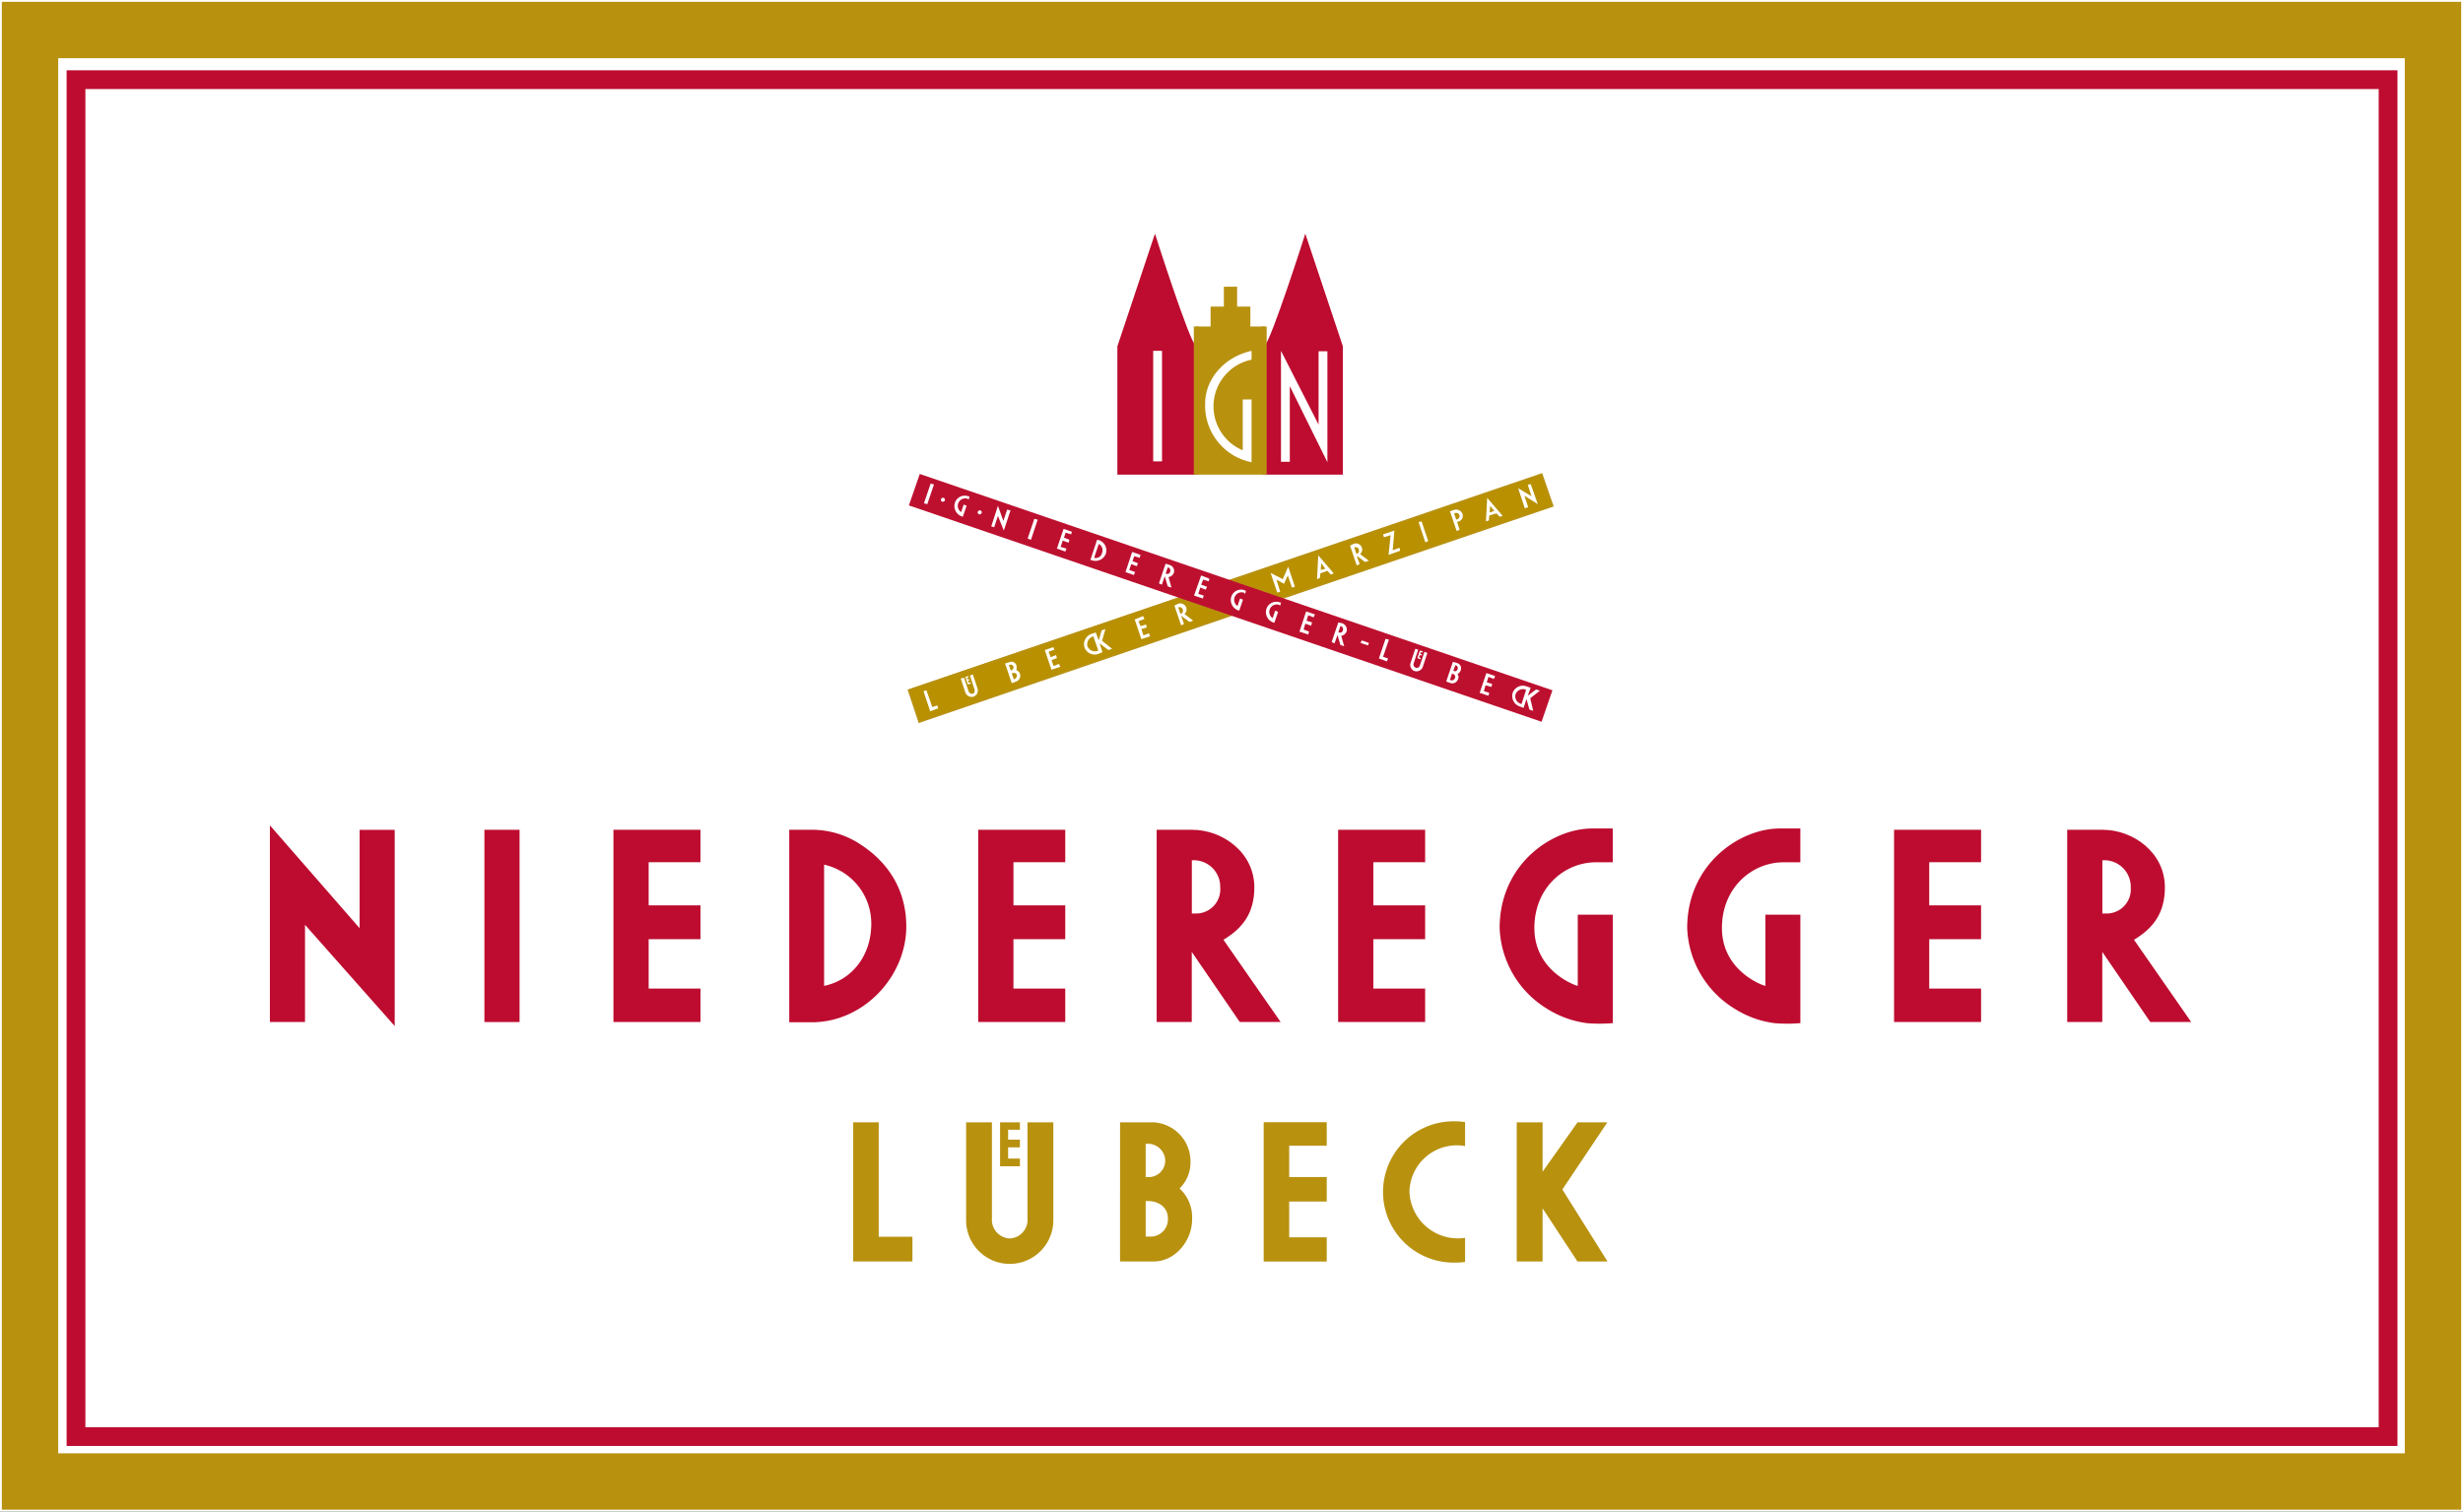 <svg xmlns="http://www.w3.org/2000/svg" width="358.742" height="220.196" viewBox="0 0 358.742 220.196">
  <rect x="0" y="0" width="358.742" height="220.196" fill="#333333" stroke="none"/>
  <g id="Niederegger_Logo" transform="translate(4.371 4.371)">
    <rect id="Rectángulo_850" data-name="Rectángulo 850" width="350" height="211.454" transform="translate(0 0)" fill="#fff"/>
    <rect id="Rectángulo_851" data-name="Rectángulo 851" width="350" height="211.454" transform="translate(0 0)" fill="none" stroke="#fff" stroke-miterlimit="3.864" stroke-width="8.742"/>
    <rect id="Rectángulo_852" data-name="Rectángulo 852" width="336.759" height="197.672" transform="translate(6.699 7.236)" fill="#fff"/>
    <rect id="Rectángulo_853" data-name="Rectángulo 853" width="336.759" height="197.672" transform="translate(6.699 7.236)" fill="none" stroke="#bd0c2f" stroke-miterlimit="3.864" stroke-width="2.734"/>
    <rect id="Rectángulo_854" data-name="Rectángulo 854" width="5.121" height="28.007" transform="translate(66.184 116.512)" fill="#bd0c2f"/>
    <path id="Trazado_20223" data-name="Trazado 20223" d="M143.5,195.122h12.673v4.723H148.63v6.289h7.547v4.922H148.63v7.2h7.547v4.864H143.5" transform="translate(-58.521 -78.61)" fill="#bd0c2f"/>
    <path id="Trazado_20224" data-name="Trazado 20224" d="M185.422,195.122h3.472a12.73,12.73,0,0,1,6.273,1.742c5.132,3.058,7.3,7.541,7.3,12.346,0,7.208-6.139,13.954-13.779,13.954h-3.268V195.122" transform="translate(-74.835 -78.61)" fill="#bd0c2f"/>
    <path id="Trazado_20225" data-name="Trazado 20225" d="M193.729,203.438a8.782,8.782,0,0,1,6.874,8.589c0,4.642-2.8,8.231-6.874,9.073Z" transform="translate(-78.068 -81.847)" fill="#fff"/>
    <path id="Trazado_20226" data-name="Trazado 20226" d="M230.479,195.122h12.679v4.723h-7.546v6.289h7.546v4.922h-7.546v7.2h7.546v4.864H230.479" transform="translate(-92.371 -78.61)" fill="#bd0c2f"/>
    <path id="Trazado_20227" data-name="Trazado 20227" d="M316.3,195.122h12.674v4.723h-7.547v6.289h7.547v4.922h-7.547v7.2h7.547v4.864H316.3" transform="translate(-125.77 -78.61)" fill="#bd0c2f"/>
    <path id="Trazado_20228" data-name="Trazado 20228" d="M368.289,194.815h3v4.924h-2.443c-4.606,0-8.972,3.7-8.972,9.575,0,6.348,6.1,8.43,6.319,8.43V207.373h5.1v15.794a22.763,22.763,0,0,1-3.689.013,14.228,14.228,0,0,1-5.669-1.976,14.41,14.41,0,0,1-7.12-11.89c0-9.3,7.626-14.5,13.479-14.5" transform="translate(-140.76 -78.491)" fill="#bd0c2f"/>
    <path id="Trazado_20229" data-name="Trazado 20229" d="M448.873,195.122h12.673v4.723h-7.551v6.289h7.551v4.922h-7.551v7.2h7.551v4.864H448.873" transform="translate(-177.369 -78.61)" fill="#bd0c2f"/>
    <path id="Trazado_20230" data-name="Trazado 20230" d="M273.029,195.122h5.179c4.39,0,9.048,3.285,9.048,8.386,0,3.607-1.561,5.881-4.5,7.635l8.335,11.983h-5.957l-6.991-10.213v10.213h-5.114v-28" transform="translate(-108.931 -78.61)" fill="#bd0c2f"/>
    <path id="Trazado_20231" data-name="Trazado 20231" d="M281.421,202.4a3.855,3.855,0,0,1,4.133,3.945,3.521,3.521,0,0,1-3.572,3.805h-.561Z" transform="translate(-112.197 -81.441)" fill="#fff"/>
    <path id="Trazado_20232" data-name="Trazado 20232" d="M490.158,195.122h5.18c4.384,0,9.048,3.285,9.048,8.386,0,3.607-1.565,5.881-4.5,7.635l8.331,11.983h-5.957l-6.991-10.213v10.213h-5.109v-28" transform="translate(-193.437 -78.61)" fill="#bd0c2f"/>
    <path id="Trazado_20233" data-name="Trazado 20233" d="M498.543,202.4a3.854,3.854,0,0,1,4.133,3.945,3.516,3.516,0,0,1-3.566,3.805h-.567V202.4Z" transform="translate(-196.7 -81.441)" fill="#fff"/>
    <path id="Trazado_20234" data-name="Trazado 20234" d="M219,112.653l-.451-.153-.988,2.888.45.148" transform="translate(-87.343 -46.454)" fill="#fff"/>
    <path id="Trazado_20235" data-name="Trazado 20235" d="M226.839,115.907l.152-.432-.257-.088a1.536,1.536,0,0,0-1.911.982A1.6,1.6,0,0,0,226,118.4l.538-1.587-.45-.149-.38,1.113-.433-1.257a1.084,1.084,0,0,1,1.357-.684l.209.076" transform="translate(-90.141 -47.549)" fill="#fff"/>
    <path id="Trazado_20236" data-name="Trazado 20236" d="M234.517,117.875l-.994,2.92.444.154.561-1.622.818,2.128.994-2.917-.45-.155-.549,1.622" transform="translate(-93.556 -48.546)" fill="#fff"/>
    <path id="Trazado_20237" data-name="Trazado 20237" d="M243.673,121.058l-.45-.155-.982,2.885.444.149" transform="translate(-96.949 -49.725)" fill="#fff"/>
    <path id="Trazado_20238" data-name="Trazado 20238" d="M250.148,123.262l-.988,2.879,1.269.438.134-.421-.813-.274.293-.869.818.284.14-.439-.807-.275.257-.754.812.275.141-.412" transform="translate(-99.642 -50.643)" fill="#fff"/>
    <path id="Trazado_20239" data-name="Trazado 20239" d="M258.107,125.9l-.994,2.92.252.085a1.542,1.542,0,1,0,.994-2.919l-.252-.086" transform="translate(-102.737 -51.669)" fill="#fff"/>
    <path id="Trazado_20240" data-name="Trazado 20240" d="M266.476,128.809l-.988,2.884,1.268.433.135-.412-.807-.283.286-.862.818.278.146-.439-.812-.275.257-.754.813.274.14-.412" transform="translate(-105.996 -52.802)" fill="#fff"/>
    <path id="Trazado_20241" data-name="Trazado 20241" d="M274.489,131.536l-.982,2.885.456.155.409-1.193.4,1.467.52.176-.444-1.535.789-.657L275,131.708" transform="translate(-109.117 -53.863)" fill="#fff"/>
    <path id="Trazado_20242" data-name="Trazado 20242" d="M282.9,134.407l-.988,2.885,1.269.429.14-.412-.813-.281.3-.862.807.274.146-.432-.812-.28.257-.754.812.275.14-.412" transform="translate(-112.388 -54.98)" fill="#fff"/>
    <path id="Trazado_20243" data-name="Trazado 20243" d="M292.7,138.329l.14-.439-.252-.083a1.53,1.53,0,0,0-1.906.98,1.6,1.6,0,0,0,1.169,2.032l.538-1.588-.448-.155-.386,1.12-.426-1.257a1.078,1.078,0,0,1,1.357-.684l.215.075" transform="translate(-115.771 -56.274)" fill="#fff"/>
    <path id="Trazado_20244" data-name="Trazado 20244" d="M301.028,141.16l.145-.439-.25-.086a1.536,1.536,0,0,0-1.912.982,1.606,1.606,0,0,0,1.175,2.032l.538-1.588-.456-.155-.373,1.12-.432-1.257a1.069,1.069,0,0,1,1.35-.684l.214.076" transform="translate(-119.014 -57.375)" fill="#fff"/>
    <path id="Trazado_20245" data-name="Trazado 20245" d="M315.613,145.547l-.982,2.885.456.152.409-1.187.4,1.461.52.178-.438-1.531.789-.663-.643-1.12" transform="translate(-125.123 -59.316)" fill="#fff"/>
    <path id="Trazado_20246" data-name="Trazado 20246" d="M307.943,142.944l-.988,2.879,1.268.436.141-.418-.807-.283.286-.859.812.28.146-.438-.807-.275.258-.754.812.275.135-.413" transform="translate(-122.135 -58.303)" fill="#fff"/>
    <path id="Trazado_20247" data-name="Trazado 20247" d="M334.091,151.763l-.685,2.022.568,1.2,1.2-.6.684-2.025-.45-.15-.69,2.017-.585.324-.274-.617.683-2.016" transform="translate(-132.43 -61.735)" fill="#fff"/>
    <path id="Trazado_20248" data-name="Trazado 20248" d="M344.041,156.025l-.555-.994-.608-.2-.982,2.885.655.213,1.052-.52-.035-.818" transform="translate(-135.734 -62.929)" fill="#fff"/>
    <path id="Trazado_20249" data-name="Trazado 20249" d="M343.165,157.672l.115.042.316.587-.579.286-.147-.056" transform="translate(-136.113 -64.035)" fill="#da2037"/>
    <path id="Trazado_20250" data-name="Trazado 20250" d="M326.9,149.38l-.982,2.885,1.169.395.145-.43-.718-.245.835-2.455" transform="translate(-129.514 -60.808)" fill="#fff"/>
    <path id="Trazado_20251" data-name="Trazado 20251" d="M335.434,152.156l-.38,1.12.433.142.064-.181-.239-.076.111-.324.234.079.059-.181-.234-.076.088-.251.234.076.064-.178" transform="translate(-133.071 -61.888)" fill="#fff"/>
    <path id="Trazado_20252" data-name="Trazado 20252" d="M344.251,156.253l-.516.272-.145-.049.274-.812.112.04" transform="translate(-136.393 -63.253)" fill="#da2037"/>
    <path id="Trazado_20253" data-name="Trazado 20253" d="M350.86,157.543l-.983,2.885,1.263.433.146-.421-.812-.275.292-.862.812.275.147-.436-.808-.275.258-.754.806.274.141-.415" transform="translate(-138.84 -63.985)" fill="#fff"/>
    <path id="Trazado_20254" data-name="Trazado 20254" d="M359.276,163.818l.432-1.258.4,1.539.517.178-.427-1.812,1.413-1.073-.531-.172-1.229.886.4-1.169-.556-.191a1.617,1.617,0,0,0-2.074.9,1.6,1.6,0,0,0,1.085,1.981l.564.194" transform="translate(-141.825 -65.194)" fill="#fff"/>
    <path id="Trazado_20255" data-name="Trazado 20255" d="M221.587,116.109l.375-.187.187.377-.374.181" transform="translate(-88.91 -47.786)" fill="#fff"/>
    <path id="Trazado_20256" data-name="Trazado 20256" d="M230.345,119.1l.368-.184.186.377-.367.178" transform="translate(-92.319 -48.95)" fill="#fff"/>
    <path id="Trazado_20257" data-name="Trazado 20257" d="M321.549,150.151l1.058.365.135-.395-1.058-.359" transform="translate(-127.815 -60.957)" fill="#fff"/>
    <path id="Trazado_20258" data-name="Trazado 20258" d="M258.109,128.927l.684-2,.486,1.269a1.048,1.048,0,0,1-1.169.731" transform="translate(-103.124 -52.07)" fill="#da2037"/>
    <path id="Trazado_20259" data-name="Trazado 20259" d="M275.134,133.327l.316-.92.07.023.31.617-.567.324" transform="translate(-109.751 -54.202)" fill="#da2037"/>
    <path id="Trazado_20260" data-name="Trazado 20260" d="M316.258,147.332l.309-.924.076.032.316.6-.572.327" transform="translate(-125.756 -59.651)" fill="#da2037"/>
    <path id="Trazado_20261" data-name="Trazado 20261" d="M359.277,163.53l-.145-.047a1.14,1.14,0,0,1-.726-1.421,1.117,1.117,0,0,1,1.426-.64l.147.056-.7,2.052" transform="translate(-142.137 -65.471)" fill="#da2037"/>
    <path id="Trazado_20262" data-name="Trazado 20262" d="M263.66,88.049V69.367l5.477-16.417s5.021,15.778,5.992,16.417V88.049H263.66" transform="translate(-105.285 -23.278)" fill="#bd0c2f"/>
    <rect id="Rectángulo_855" data-name="Rectángulo 855" width="1.285" height="16.102" transform="translate(163.595 46.738)" fill="#fff"/>
    <path id="Trazado_20263" data-name="Trazado 20263" d="M310.135,88.049V69.367L304.658,52.95s-5.021,15.778-5.991,16.417V88.049h11.468" transform="translate(-118.909 -23.278)" fill="#bd0c2f"/>
    <path id="Trazado_20264" data-name="Trazado 20264" d="M302.678,97.05V80.89l5.477,10.75V80.954h1.286V97.117l-5.478-11.081V97.05" transform="translate(-120.471 -34.152)" fill="#fff"/>
    <rect id="Rectángulo_856" data-name="Rectángulo 856" width="350" height="211.454" transform="translate(0 0)" fill="none" stroke="#b8910f" stroke-miterlimit="3.864" stroke-width="8.212"/>
    <path id="Trazado_20265" data-name="Trazado 20265" d="M200.667,264.889h3.718V281.56h4.91v3.6h-8.628" transform="translate(-80.768 -105.763)" fill="#b8910f"/>
    <path id="Trazado_20266" data-name="Trazado 20266" d="M232.547,264.889h2.888v1.082h-1.718v1.443h1.718v1.122h-1.718v1.638h1.718v1.117h-2.888v-6.4m1.409,16.922a2.721,2.721,0,0,0,2.583-2.951V264.889H240.3v14.275a6.349,6.349,0,0,1-12.7,0V264.889h3.758V278.86a2.731,2.731,0,0,0,2.591,2.951" transform="translate(-91.253 -105.763)" fill="#b8910f"/>
    <path id="Trazado_20267" data-name="Trazado 20267" d="M264.309,264.889h4.811a5.7,5.7,0,0,1,5.442,5.775,5.285,5.285,0,0,1-1.59,3.864A5.69,5.69,0,0,1,274.8,279c0,3.18-2.479,6.162-5.594,6.162h-4.9V264.889" transform="translate(-105.537 -105.763)" fill="#b8910f"/>
    <path id="Trazado_20268" data-name="Trazado 20268" d="M270.416,270.018h.462a2.513,2.513,0,0,1,2.385,2.456,2.4,2.4,0,0,1-2.186,2.383h-.661Z" transform="translate(-107.914 -107.759)" fill="#fff"/>
    <path id="Trazado_20269" data-name="Trazado 20269" d="M270.416,283.666h.286c1.509,0,2.953.806,2.953,2.572a2.529,2.529,0,0,1-2.421,2.612h-.818Z" transform="translate(-107.914 -113.071)" fill="#fff"/>
    <path id="Trazado_20270" data-name="Trazado 20270" d="M298.553,264.87h9.183v3.419H302.27v4.565h5.466v3.567H302.27v5.214h5.466v3.531h-9.183" transform="translate(-118.865 -105.756)" fill="#b8910f"/>
    <path id="Trazado_20271" data-name="Trazado 20271" d="M337.343,264.639a13.273,13.273,0,0,1,1.6.113v3.5a6.9,6.9,0,0,0-8.1,6.658,7.063,7.063,0,0,0,8.1,6.715v3.513a11.723,11.723,0,0,1-1.707.093,10.294,10.294,0,1,1,.105-20.588" transform="translate(-129.924 -105.666)" fill="#b8910f"/>
    <path id="Trazado_20272" data-name="Trazado 20272" d="M358.893,264.889h3.765v7.2l5.092-7.2h4.343l-6.553,9.785,6.576,10.488h-4.378l-5.079-7.74v7.74h-3.765" transform="translate(-142.349 -105.763)" fill="#b8910f"/>
    <path id="Trazado_20273" data-name="Trazado 20273" d="M290.571,125.734l45.263-15.406,1.548,4.554-39.347,13.393" transform="translate(-115.758 -45.609)" fill="#b18906"/>
    <path id="Trazado_20274" data-name="Trazado 20274" d="M260.751,142.246l-45.256,15.4-1.543-4.557,39.335-13.383" transform="translate(-85.938 -57.044)" fill="#b18906"/>
    <path id="Trazado_20275" data-name="Trazado 20275" d="M277.144,141.439l.982,2.885.45-.158-.4-1.184,1.216.909.52-.172-1.286-.959.222-.994-1.193-.5" transform="translate(-110.533 -57.649)" fill="#fff"/>
    <path id="Trazado_20276" data-name="Trazado 20276" d="M278.411,142.822l-.31-.924.07-.018.619.29-.257.617" transform="translate(-110.905 -57.889)" fill="#b18906"/>
    <path id="Trazado_20277" data-name="Trazado 20277" d="M217.406,161.794l.982,2.879,1.169-.395-.145-.435-.72.245-.836-2.449" transform="translate(-87.283 -65.579)" fill="#fff"/>
    <path id="Trazado_20278" data-name="Trazado 20278" d="M226.978,158.248l.381,1.117.432-.142-.059-.185-.235.086-.116-.33.234-.079-.059-.178-.234.076-.089-.246.241-.082-.064-.181m-1.134.383.685,2.023,1.192.6.573-1.2-.684-2.017-.45.149.684,2.017-.274.624-.591-.324-.683-2.017Z" transform="translate(-90.736 -64.119)" fill="#fff"/>
    <path id="Trazado_20279" data-name="Trazado 20279" d="M246.289,151.781l.988,2.885,1.257-.43-.141-.415-.812.277-.293-.862.807-.28-.146-.426-.812.268-.252-.754.8-.274-.134-.418" transform="translate(-98.524 -61.575)" fill="#fff"/>
    <path id="Trazado_20280" data-name="Trazado 20280" d="M258.358,150.5l-.439-1.263,1.262.982.521-.181-1.443-1.178.462-1.707-.52.181-.433,1.447-.4-1.166-.561.19a1.531,1.531,0,1,0,.982,2.885l.567-.191" transform="translate(-102.164 -59.942)" fill="#fff"/>
    <path id="Trazado_20281" data-name="Trazado 20281" d="M267.689,144.5l.982,2.888,1.263-.433-.14-.412-.813.274-.292-.861.807-.282-.147-.432-.812.278-.251-.754.807-.283-.141-.412" transform="translate(-106.853 -58.74)" fill="#fff"/>
    <path id="Trazado_20282" data-name="Trazado 20282" d="M258.075,150.894l-.14.047a1.086,1.086,0,1,1-.7-2.052l.145-.05.7,2.055" transform="translate(-102.478 -60.597)" fill="#b18906"/>
    <path id="Trazado_20283" data-name="Trazado 20283" d="M238.444,155.4l-1.04-.45-.608.211.977,2.879.649-.216.526-1.064-.538-.622" transform="translate(-94.829 -62.974)" fill="#fff"/>
    <path id="Trazado_20284" data-name="Trazado 20284" d="M238.4,155.84l-.246.526-.146.047-.28-.807.111-.044" transform="translate(-95.191 -63.214)" fill="#b18906"/>
    <path id="Trazado_20285" data-name="Trazado 20285" d="M238.422,157.6l.111-.04.608.274-.286.582-.14.047" transform="translate(-95.462 -63.993)" fill="#b18906"/>
    <path id="Trazado_20286" data-name="Trazado 20286" d="M344.646,119.386a.981.981,0,0,0-1.274-.532l-.538.178.98,2.886.456-.155-.4-1.137.094-.024a.99.99,0,0,0,.679-1.217" transform="translate(-136.099 -48.903)" fill="#fff"/>
    <path id="Trazado_20287" data-name="Trazado 20287" d="M352.933,118.142l-1.046.36-.04.7-.456.155.2-3.449,2.263,2.61-.457.155" transform="translate(-139.429 -47.779)" fill="#fff"/>
    <path id="Trazado_20288" data-name="Trazado 20288" d="M300.084,133.137l.988,2.906.444-.152-.6-1.765,1.14.611.543-1.184.6,1.765.451-.158-.994-2.92-.806,1.85" transform="translate(-119.461 -54.137)" fill="#fff"/>
    <path id="Trazado_20289" data-name="Trazado 20289" d="M326.852,124.259l.139.418,1.018-.348-.321,2.862,1.695-.572-.141-.417-.988.336.293-2.855" transform="translate(-129.879 -50.807)" fill="#fff"/>
    <path id="Trazado_20290" data-name="Trazado 20290" d="M335.8,121.487l-.451.152.975,2.885.457-.149" transform="translate(-133.186 -49.952)" fill="#fff"/>
    <path id="Trazado_20291" data-name="Trazado 20291" d="M343.791,119.55l.181-.058.607.315-.286.623-.18.061" transform="translate(-136.471 -49.175)" fill="#b18906"/>
    <path id="Trazado_20292" data-name="Trazado 20292" d="M352.279,118.776l.69-.234-.631-.731" transform="translate(-139.775 -48.522)" fill="#b18906"/>
    <path id="Trazado_20293" data-name="Trazado 20293" d="M359.064,113.214l.994,2.92.451-.155-.55-1.616,1.947,1.184-.994-2.926-.445.155.556,1.623" transform="translate(-142.416 -46.501)" fill="#fff"/>
    <path id="Trazado_20294" data-name="Trazado 20294" d="M312.7,131.832l-1.046.359-.042.693-.45.158.193-3.449,2.262,2.61-.456.155" transform="translate(-123.774 -53.107)" fill="#fff"/>
    <path id="Trazado_20295" data-name="Trazado 20295" d="M319.014,127.191l.982,2.885.45-.155-.409-1.187,1.222.909.519-.178-1.284-.95.222-.994-1.193-.5" transform="translate(-126.828 -52.105)" fill="#fff"/>
    <path id="Trazado_20296" data-name="Trazado 20296" d="M312.057,132.485l.684-.234-.637-.734" transform="translate(-124.121 -53.856)" fill="#b18906"/>
    <path id="Trazado_20297" data-name="Trazado 20297" d="M320.271,128.569l-.31-.92.07-.026.625.289-.257.617" transform="translate(-127.197 -52.34)" fill="#b18906"/>
    <path id="Trazado_20298" data-name="Trazado 20298" d="M282.455,71.39h2.1v-2.9h1.935v-2.9h1.929v2.9h1.929v2.9h2.04V92.97h-9.932" transform="translate(-112.6 -28.198)" fill="#b8910f"/>
    <path id="Trazado_20299" data-name="Trazado 20299" d="M290.067,95.382V87.969h1.286v9.149a8.4,8.4,0,0,1-6.763-8.5c-.029-3.474,2.631-6.8,6.763-7.728v1.286a6.944,6.944,0,0,0-1.286,13.205" transform="translate(-113.43 -34.152)" fill="#fff"/>
    <line id="Línea_7" data-name="Línea 7" y2="21.579" transform="translate(169.855 43.192)" fill="none" stroke="#b8910f" stroke-miterlimit="3.864" stroke-width="0.686"/>
    <line id="Línea_8" data-name="Línea 8" y2="21.579" transform="translate(179.781 43.192)" fill="none" stroke="#b8910f" stroke-miterlimit="3.864" stroke-width="0.686"/>
    <path id="Trazado_20300" data-name="Trazado 20300" d="M61.572,194.059l13.071,14.988V194.719h5.109V223.3L66.687,208.55v14.158H61.572" transform="translate(-26.633 -78.197)" fill="#bd0c2f"/>
    <path id="Trazado_20301" data-name="Trazado 20301" d="M413.017,194.815h3.005v4.924h-2.449c-4.6,0-8.973,3.7-8.973,9.575,0,6.348,6.109,8.43,6.325,8.43V207.373h5.1v15.794a22.808,22.808,0,0,1-3.695.013,14.137,14.137,0,0,1-5.658-1.976,14.408,14.408,0,0,1-7.133-11.89c0-9.3,7.642-14.5,13.481-14.5" transform="translate(-158.167 -78.491)" fill="#bd0c2f"/>
    <path id="Trazado_20302" data-name="Trazado 20302" d="M290.626,125.81l45.314-15.453,1.583,4.581-39.406,13.438-7.491-2.566" transform="translate(-115.78 -45.62)" fill="#b89000"/>
    <path id="Trazado_20303" data-name="Trazado 20303" d="M290.626,125.81l45.314-15.453,1.583,4.581-39.406,13.438Z" transform="translate(-115.78 -45.62)" fill="none" stroke="#b8910f" stroke-miterlimit="3.864" stroke-width="0.296"/>
    <path id="Trazado_20304" data-name="Trazado 20304" d="M260.783,142.361l-45.314,15.515-1.523-4.581,39.405-13.438,7.431,2.5" transform="translate(-85.936 -57.101)" fill="#b89000"/>
    <path id="Trazado_20305" data-name="Trazado 20305" d="M260.783,142.361l-45.314,15.515-1.523-4.581,39.405-13.438Z" transform="translate(-85.936 -57.101)" fill="none" stroke="#b8910f" stroke-miterlimit="3.864" stroke-width="0.296"/>
    <path id="Trazado_20306" data-name="Trazado 20306" d="M277.264,141.455l.974,2.871.427-.184-.427-1.222,1.218.916.549-.183-1.279-.977a.847.847,0,0,0,.244-.978.917.917,0,0,0-1.218-.489l-.487.246" transform="translate(-110.579 -57.601)" fill="#fff"/>
    <path id="Trazado_20307" data-name="Trazado 20307" d="M278.466,142.962l-.3-.916h.061a.5.5,0,0,1,.609.305c.061.244,0,.55-.244.611h-.122" transform="translate(-110.929 -57.947)" fill="#b89000"/>
    <path id="Trazado_20308" data-name="Trazado 20308" d="M217.436,161.979l.974,2.932,1.157-.428-.122-.428-.731.245-.853-2.443-.426.122" transform="translate(-87.295 -65.664)" fill="#fff"/>
    <path id="Trazado_20309" data-name="Trazado 20309" d="M226.98,158.422l.366,1.1.426-.122-.061-.183-.244.061-.122-.305.243-.061-.06-.183-.244.061-.06-.244.243-.062-.061-.183-.426.122m-.669.244.669,2.016a.978.978,0,0,0,1.218.611.95.95,0,0,0,.548-1.222l-.67-2.016-.426.184.67,2.016c.061.244,0,.549-.244.611a.534.534,0,0,1-.609-.305l-.67-2.016Z" transform="translate(-90.749 -64.184)" fill="#fff"/>
    <path id="Trazado_20310" data-name="Trazado 20310" d="M246.353,151.984l.974,2.871,1.279-.428-.183-.428-.792.305-.3-.855.792-.305-.122-.428-.792.305-.3-.794.853-.305-.183-.366-1.218.428" transform="translate(-98.549 -61.655)" fill="#fff"/>
    <path id="Trazado_20311" data-name="Trazado 20311" d="M258.391,150.615l-.427-1.283,1.279.977.548-.183-1.462-1.161.487-1.71-.548.183-.426,1.466-.426-1.161-.548.184a1.611,1.611,0,0,0-1.1,2.016,1.6,1.6,0,0,0,2.071.916l.548-.245" transform="translate(-102.182 -59.981)" fill="#fff"/>
    <path id="Trazado_20312" data-name="Trazado 20312" d="M267.791,144.645l.974,2.871,1.279-.428-.182-.428-.792.305-.3-.916.792-.244-.122-.428-.791.244-.3-.732.853-.305-.183-.428-1.218.489" transform="translate(-106.893 -58.775)" fill="#fff"/>
    <path id="Trazado_20313" data-name="Trazado 20313" d="M258.078,151.033l-.123.061a1.178,1.178,0,0,1-1.461-.672,1.207,1.207,0,0,1,.731-1.405l.121-.061.732,2.077" transform="translate(-102.477 -60.643)" fill="#b89000"/>
    <path id="Trazado_20314" data-name="Trazado 20314" d="M238.524,155.539a.759.759,0,0,0-1.035-.428l-.609.183.975,2.871.67-.244a.907.907,0,0,0,.548-1.038.8.8,0,0,0-.548-.611,1.5,1.5,0,0,0,0-.733" transform="translate(-94.862 -63.011)" fill="#fff"/>
    <path id="Trazado_20315" data-name="Trazado 20315" d="M238.448,155.99a.492.492,0,0,1-.244.549l-.122.062-.3-.794.122-.062a.494.494,0,0,1,.548.245" transform="translate(-95.212 -63.279)" fill="#b89000"/>
    <path id="Trazado_20316" data-name="Trazado 20316" d="M238.476,157.8l.122-.062c.243-.061.548,0,.609.244a.536.536,0,0,1-.3.611l-.122.061-.3-.855" transform="translate(-95.483 -64.054)" fill="#b89000"/>
    <path id="Trazado_20317" data-name="Trazado 20317" d="M344.8,119.367a1.014,1.014,0,0,0-1.279-.549l-.548.183.974,2.871.427-.184-.367-1.16h.062a.88.88,0,0,0,.731-1.161" transform="translate(-136.154 -48.889)" fill="#fff"/>
    <path id="Trazado_20318" data-name="Trazado 20318" d="M353.073,118.216l-1.035.305-.062.734-.426.122.184-3.421,2.253,2.626-.426.122-.488-.489" transform="translate(-139.491 -47.799)" fill="#fff"/>
    <path id="Trazado_20319" data-name="Trazado 20319" d="M300.2,133.273l.974,2.87.427-.122-.548-1.772,1.1.611.549-1.222.609,1.772.427-.123-.975-2.931-.791,1.832-1.766-.916" transform="translate(-119.505 -54.182)" fill="#fff"/>
    <path id="Trazado_20320" data-name="Trazado 20320" d="M327.021,124.306l.122.428.974-.305-.3,2.87,1.706-.611-.122-.427-.975.366.244-2.871-1.644.55" transform="translate(-129.945 -50.835)" fill="#fff"/>
    <path id="Trazado_20321" data-name="Trazado 20321" d="M335.923,121.556l-.426.122.974,2.932.426-.183-.974-2.871" transform="translate(-133.243 -49.979)" fill="#fff"/>
    <path id="Trazado_20322" data-name="Trazado 20322" d="M343.973,119.607l.182-.062a.483.483,0,0,1,.3.916l-.182.062-.3-.916" transform="translate(-136.542 -49.19)" fill="#b89000"/>
    <path id="Trazado_20323" data-name="Trazado 20323" d="M352.448,118.834l.67-.244-.61-.732-.06.977" transform="translate(-139.841 -48.539)" fill="#b89000"/>
    <path id="Trazado_20324" data-name="Trazado 20324" d="M359.228,113.267l.975,2.932.487-.183-.549-1.649,1.95,1.222-1.036-2.932-.426.123.549,1.649-1.949-1.161" transform="translate(-142.479 -46.515)" fill="#fff"/>
    <path id="Trazado_20325" data-name="Trazado 20325" d="M312.789,131.917l-1.035.366-.06.672-.427.184.183-3.482,2.253,2.626-.426.183-.487-.549" transform="translate(-123.813 -53.131)" fill="#fff"/>
    <path id="Trazado_20326" data-name="Trazado 20326" d="M319.144,127.156l.974,2.87.427-.183-.427-1.222,1.218.916.549-.183-1.279-.977a.848.848,0,0,0,.244-.978.918.918,0,0,0-1.219-.489l-.487.246" transform="translate(-126.879 -52.036)" fill="#fff"/>
    <path id="Trazado_20327" data-name="Trazado 20327" d="M312.163,132.533l.67-.183-.609-.795-.061.977" transform="translate(-124.162 -53.871)" fill="#b89000"/>
    <path id="Trazado_20328" data-name="Trazado 20328" d="M320.445,128.662l-.3-.916h.061a.5.5,0,0,1,.609.305c.06.244,0,.55-.244.611h-.122" transform="translate(-127.267 -52.382)" fill="#b89000"/>
    <path id="Trazado_20329" data-name="Trazado 20329" d="M215.53,110.256l92.15,31.518-1.583,4.581-92.15-31.518,1.584-4.581" transform="translate(-85.936 -45.581)" fill="#bd102f"/>
    <path id="Trazado_20330" data-name="Trazado 20330" d="M219,112.678l-.487-.122-.974,2.871.487.122.974-2.871" transform="translate(-87.334 -46.476)" fill="#fff"/>
    <path id="Trazado_20331" data-name="Trazado 20331" d="M226.874,116l.122-.428-.243-.062a1.5,1.5,0,0,0-1.888.978,1.6,1.6,0,0,0,1.158,2.016l.548-1.588-.426-.184-.365,1.1a1.09,1.09,0,0,1,.913-1.955l.183.123" transform="translate(-90.155 -47.6)" fill="#fff"/>
    <path id="Trazado_20332" data-name="Trazado 20332" d="M234.564,117.857l-.974,2.992.426.122.548-1.649.853,2.138.975-2.932-.488-.122-.548,1.649-.792-2.2" transform="translate(-93.582 -48.539)" fill="#fff"/>
    <path id="Trazado_20333" data-name="Trazado 20333" d="M243.727,121.078l-.487-.122-.974,2.871.487.183.974-2.932" transform="translate(-96.958 -49.745)" fill="#fff"/>
    <path id="Trazado_20334" data-name="Trazado 20334" d="M250.219,123.357l-.974,2.87,1.218.428.183-.428-.852-.244.3-.916.853.305.122-.428-.792-.305.244-.733.793.244.121-.366-1.218-.427" transform="translate(-99.675 -50.68)" fill="#fff"/>
    <path id="Trazado_20335" data-name="Trazado 20335" d="M258.2,125.956l-.974,2.932.244.062a1.611,1.611,0,0,0,2.01-.978,1.576,1.576,0,0,0-.974-1.955l-.3-.061" transform="translate(-102.779 -51.691)" fill="#fff"/>
    <path id="Trazado_20336" data-name="Trazado 20336" d="M266.572,128.857l-.974,2.931,1.218.428.183-.428-.853-.305.3-.855.792.305.183-.428-.793-.305.244-.732.792.244.122-.428-1.219-.427" transform="translate(-106.039 -52.82)" fill="#fff"/>
    <path id="Trazado_20337" data-name="Trazado 20337" d="M274.549,131.656l-.974,2.871.426.183.426-1.222.426,1.465.548.184-.427-1.527a1,1,0,0,0,.792-.673.911.911,0,0,0-.67-1.1l-.547-.183" transform="translate(-109.144 -53.91)" fill="#fff"/>
    <path id="Trazado_20338" data-name="Trazado 20338" d="M282.986,134.456l-1.035,2.932,1.279.428.122-.428-.792-.244.3-.916.792.305.183-.428-.853-.305.3-.733.791.245.122-.367-1.218-.489" transform="translate(-112.404 -54.999)" fill="#fff"/>
    <path id="Trazado_20339" data-name="Trazado 20339" d="M292.784,138.463l.121-.428-.243-.122a1.5,1.5,0,0,0-1.888.977,1.6,1.6,0,0,0,1.157,2.016l.548-1.589-.426-.183-.366,1.1a1.09,1.09,0,0,1,.913-1.955l.184.184" transform="translate(-115.807 -56.318)" fill="#fff"/>
    <path id="Trazado_20340" data-name="Trazado 20340" d="M301.16,141.3l.121-.428-.244-.061a1.5,1.5,0,0,0-1.887.977,1.6,1.6,0,0,0,1.157,2.016l.548-1.588-.427-.183-.365,1.1a1.09,1.09,0,0,1,.914-1.955l.183.123" transform="translate(-119.067 -57.447)" fill="#fff"/>
    <path id="Trazado_20341" data-name="Trazado 20341" d="M315.73,145.656l-.974,2.871.427.183.426-1.222.427,1.465.547.184-.426-1.527a.992.992,0,0,0,.791-.673,1,1,0,0,0-.67-1.16l-.548-.122" transform="translate(-125.171 -59.358)" fill="#fff"/>
    <path id="Trazado_20342" data-name="Trazado 20342" d="M308.053,143.056l-.975,2.932,1.279.427.122-.427-.792-.305.244-.856.851.305.123-.489-.793-.244.244-.794.792.305.183-.428-1.279-.428" transform="translate(-122.183 -58.346)" fill="#fff"/>
    <path id="Trazado_20343" data-name="Trazado 20343" d="M334.232,151.956l-.67,2.016a.949.949,0,0,0,.549,1.222.978.978,0,0,0,1.218-.611l.67-2.016-.426-.183L334.9,154.4a.455.455,0,0,1-.609.305.506.506,0,0,1-.3-.611l.671-2.016-.427-.122" transform="translate(-132.467 -61.81)" fill="#fff"/>
    <path id="Trazado_20344" data-name="Trazado 20344" d="M344.209,156.216a.785.785,0,0,0-.548-.977l-.609-.184-.975,2.871.67.244a.876.876,0,0,0,1.036-.55.744.744,0,0,0-.062-.794.836.836,0,0,0,.488-.61" transform="translate(-135.804 -63.016)" fill="#fff"/>
    <path id="Trazado_20345" data-name="Trazado 20345" d="M343.28,157.857l.122.061a.437.437,0,0,1,.3.611.5.5,0,0,1-.609.305l-.121-.061.3-.916" transform="translate(-136.154 -64.107)" fill="#bd102f"/>
    <path id="Trazado_20346" data-name="Trazado 20346" d="M327,149.556l-.974,2.871,1.157.428.182-.428-.731-.244.853-2.5-.488-.122" transform="translate(-129.557 -60.876)" fill="#fff"/>
    <path id="Trazado_20347" data-name="Trazado 20347" d="M335.562,152.357l-.365,1.1.427.183.06-.183-.244-.122.122-.305.244.061.06-.183-.242-.061.06-.244.244.062.06-.184-.427-.122" transform="translate(-133.127 -61.966)" fill="#fff"/>
    <path id="Trazado_20348" data-name="Trazado 20348" d="M344.381,156.467c-.06.183-.3.366-.486.244l-.123-.061.3-.794.122.061a.386.386,0,0,1,.182.55" transform="translate(-136.464 -63.328)" fill="#bd102f"/>
    <path id="Trazado_20349" data-name="Trazado 20349" d="M351.029,157.756l-.974,2.871,1.278.428.123-.428-.792-.244.244-.855.853.244.121-.427-.792-.245.244-.794.792.305.182-.428-1.279-.428" transform="translate(-138.909 -64.068)" fill="#fff"/>
    <path id="Trazado_20350" data-name="Trazado 20350" d="M359.461,164l.426-1.283.427,1.527.548.183-.427-1.832,1.4-1.1-.548-.183-1.218.916.426-1.161-.547-.183a1.573,1.573,0,0,0-2.071.916,1.611,1.611,0,0,0,1.1,2.016l.489.183" transform="translate(-141.92 -65.245)" fill="#fff"/>
    <path id="Trazado_20351" data-name="Trazado 20351" d="M221.609,116.125a.289.289,0,1,1,.183.367.257.257,0,0,1-.183-.367" transform="translate(-88.91 -47.785)" fill="#fff"/>
    <path id="Trazado_20352" data-name="Trazado 20352" d="M230.384,119.125a.289.289,0,1,1,.183.367.257.257,0,0,1-.183-.367" transform="translate(-92.325 -48.952)" fill="#fff"/>
    <path id="Trazado_20353" data-name="Trazado 20353" d="M321.637,150.322l1.1.366.122-.366-1.035-.366-.183.366" transform="translate(-127.849 -61.032)" fill="#fff"/>
    <path id="Trazado_20354" data-name="Trazado 20354" d="M258.12,128.972l.67-2.016a1.014,1.014,0,0,1,.487,1.283.935.935,0,0,1-1.157.733" transform="translate(-103.129 -52.08)" fill="#bd102f"/>
    <path id="Trazado_20355" data-name="Trazado 20355" d="M275.17,133.472l.3-.916h.06a.457.457,0,0,1,.3.611.4.4,0,0,1-.548.305h-.122" transform="translate(-109.765 -54.26)" fill="#bd102f"/>
    <path id="Trazado_20356" data-name="Trazado 20356" d="M316.351,147.472l.3-.916h.062a.458.458,0,0,1,.3.611.4.4,0,0,1-.549.305h-.123" transform="translate(-125.792 -59.709)" fill="#bd102f"/>
    <path id="Trazado_20357" data-name="Trazado 20357" d="M359.449,163.76l-.121-.062a1.122,1.122,0,0,1-.731-1.4,1.138,1.138,0,0,1,1.4-.672l.121.061-.67,2.077" transform="translate(-142.213 -65.551)" fill="#bd102f"/>
  </g>
</svg>
